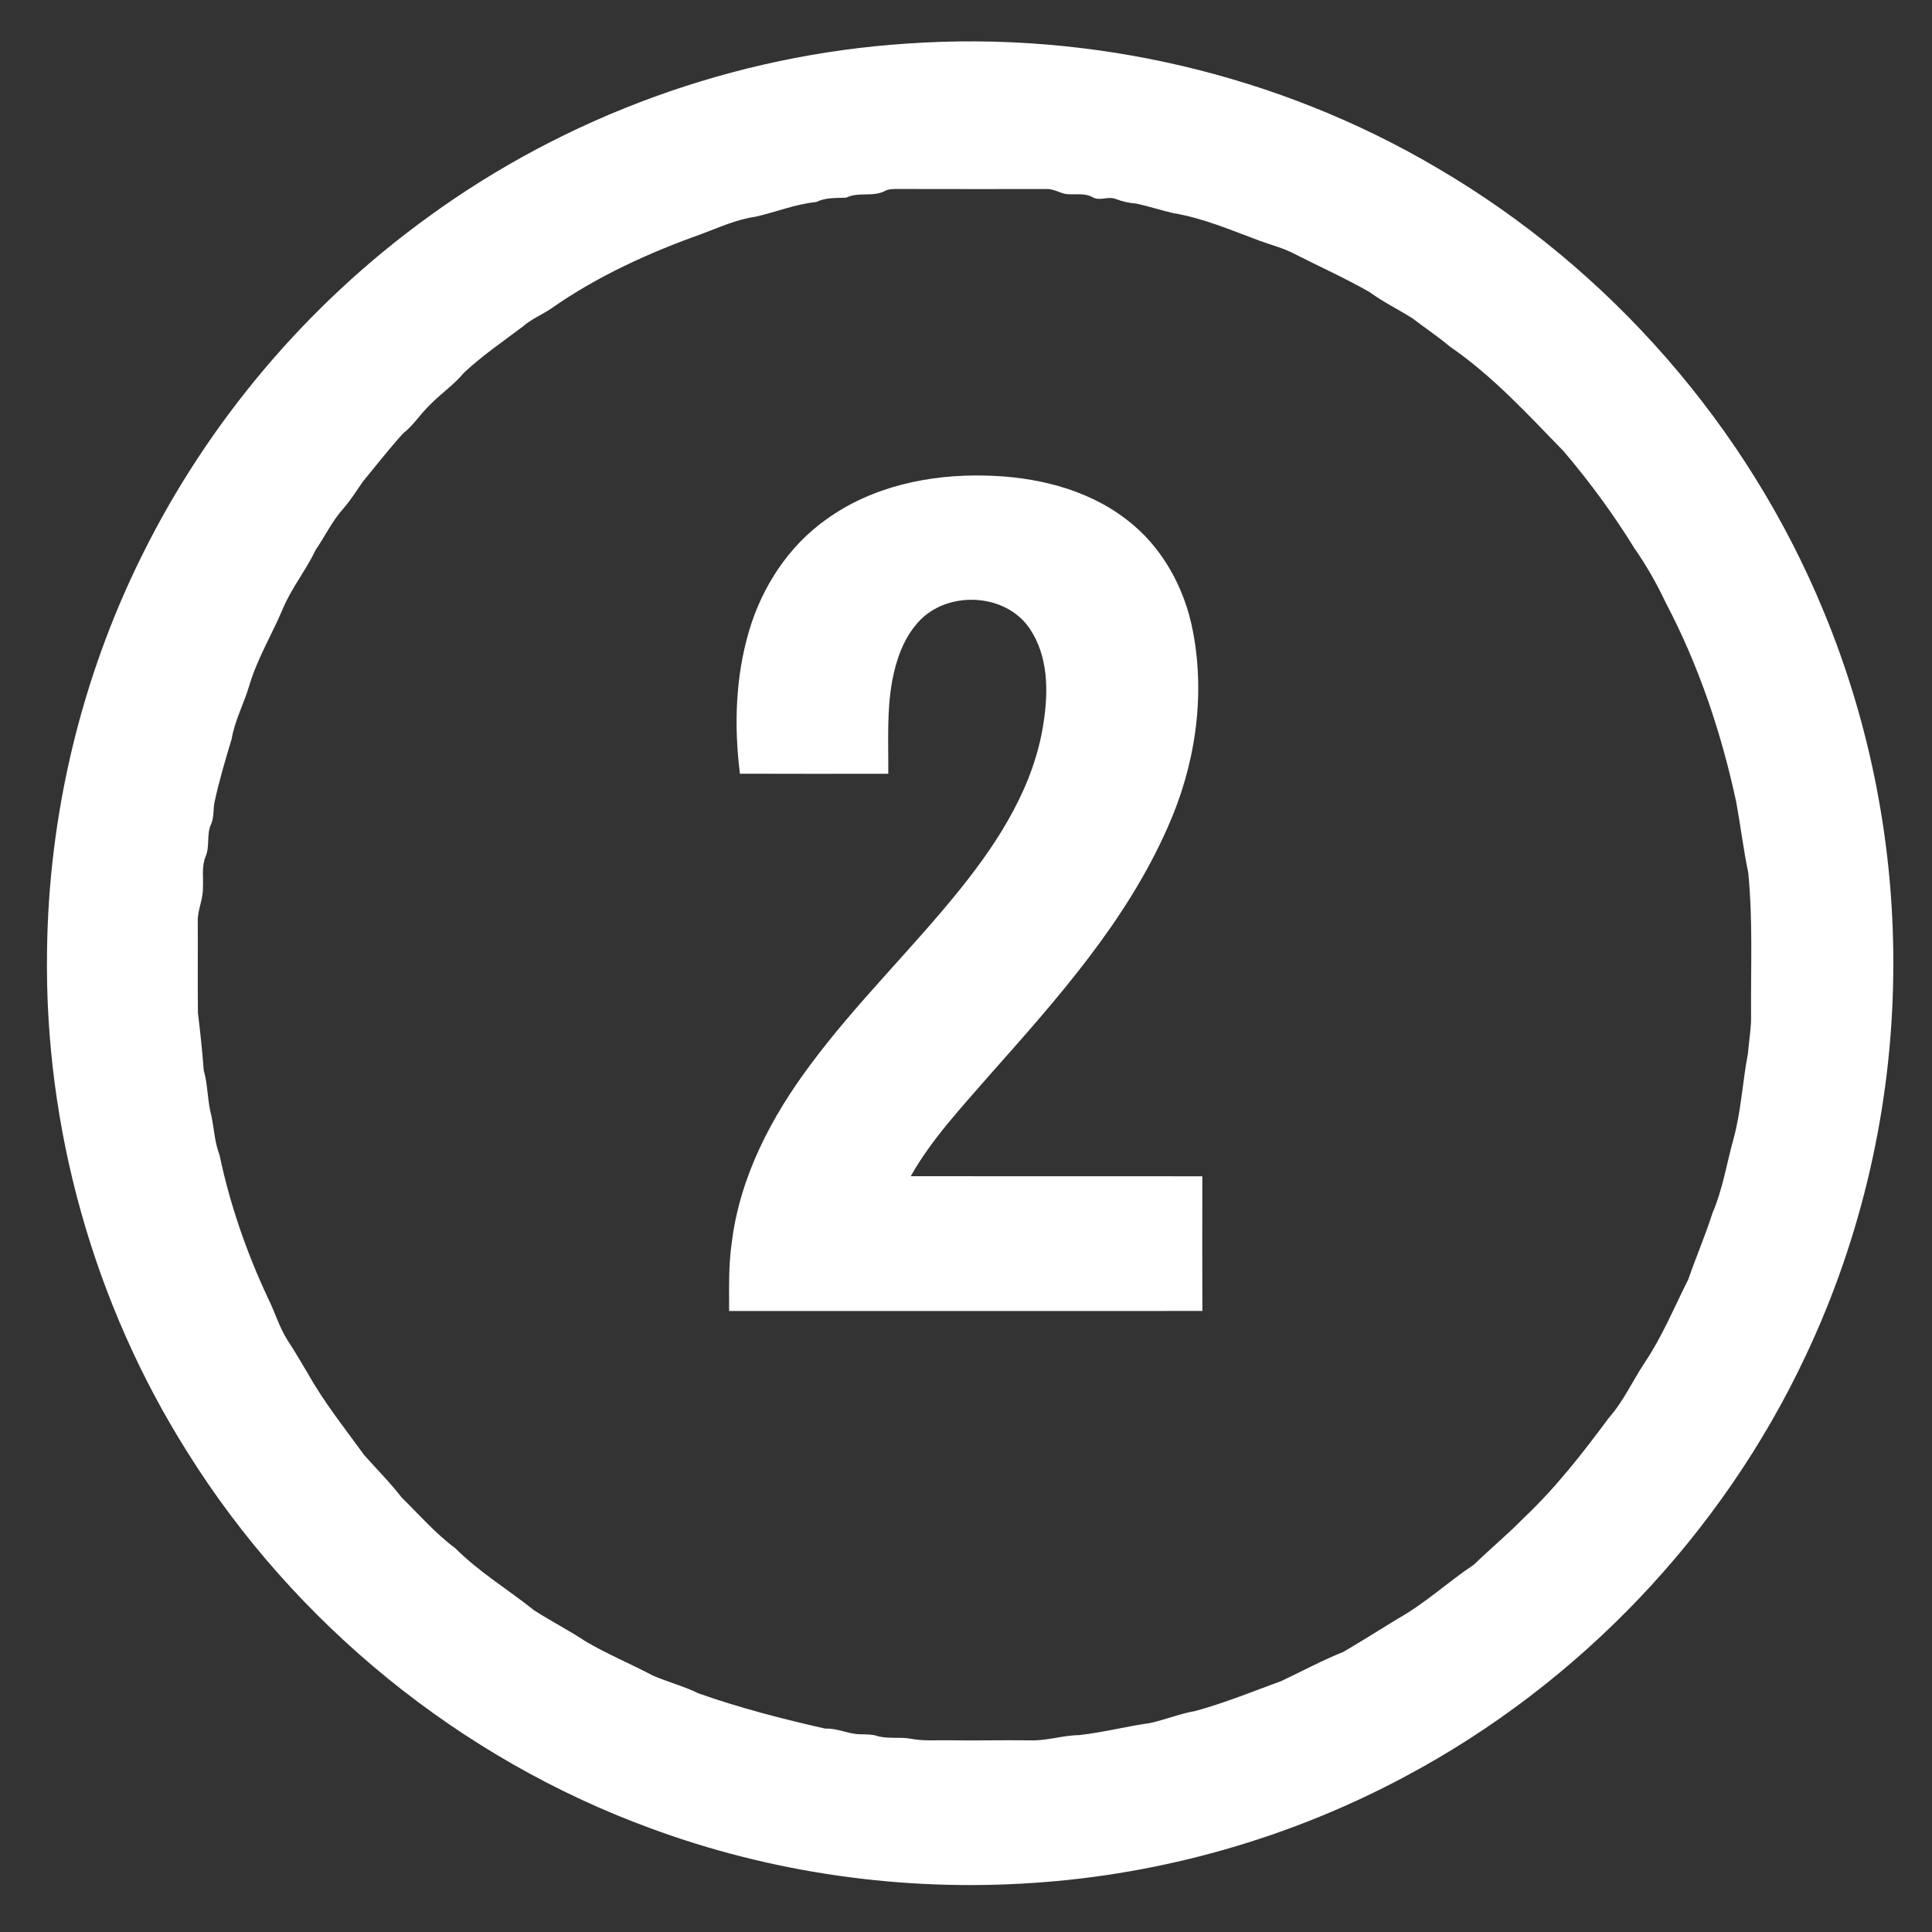 <?xml version="1.0" encoding="UTF-8" ?>
<!DOCTYPE svg PUBLIC "-//W3C//DTD SVG 1.1//EN" "http://www.w3.org/Graphics/SVG/1.1/DTD/svg11.dtd">
<svg width="700pt" height="700pt" viewBox="0 0 700 700" version="1.1" xmlns="http://www.w3.org/2000/svg">
<rect x="0" y="0" width="700" height="700" fill="#333333" stroke="none"/>
<g id="#ffffffff">
<path fill="#ffffff" opacity="1.00" d=" M 328.49 15.80 C 395.25 11.10 463.34 26.91 520.97 61.00 C 583.25 97.46 633.16 154.59 660.67 221.33 C 677.95 262.90 686.55 308.01 685.96 353.01 C 685.46 400.65 674.60 448.17 654.22 491.25 C 623.91 555.74 572.32 609.93 509.45 643.48 C 467.71 665.90 421.13 679.19 373.85 682.25 C 327.06 685.37 279.60 678.67 235.60 662.39 C 166.70 637.14 106.78 588.37 67.90 526.15 C 33.94 472.34 16.12 408.60 17.04 344.99 C 17.56 295.35 29.33 245.85 51.39 201.37 C 75.28 152.96 111.13 110.52 154.84 78.83 C 205.25 42.01 266.20 19.88 328.49 15.80 M 320.86 69.07 C 316.42 71.55 311.11 69.39 306.58 71.62 C 302.92 71.81 299.19 71.47 295.79 73.19 C 288.17 73.93 281.00 76.91 273.56 78.56 C 266.88 79.50 260.69 82.34 254.42 84.69 C 235.22 91.53 216.43 100.04 199.69 111.80 C 196.31 114.08 192.44 115.62 189.37 118.36 C 182.18 123.75 174.74 128.87 168.15 135.00 C 164.49 139.42 159.70 142.64 155.73 146.73 C 152.30 150.00 149.80 154.12 146.03 157.05 C 140.96 162.66 136.31 168.62 131.50 174.46 C 129.16 177.79 127.05 181.28 124.34 184.33 C 120.32 188.82 117.76 194.31 114.37 199.24 C 110.86 206.61 105.64 213.01 102.47 220.56 C 98.55 229.92 93.16 238.69 90.29 248.48 C 88.38 254.98 85.06 261.02 83.93 267.76 C 81.66 275.26 79.43 282.78 77.76 290.45 C 77.19 293.13 77.62 295.98 76.51 298.55 C 74.72 302.28 76.14 306.61 74.47 310.39 C 72.97 314.10 73.76 318.16 73.51 322.05 C 73.54 326.12 71.49 329.89 71.65 333.98 C 71.72 344.97 71.58 355.97 71.71 366.96 C 72.55 373.85 73.30 380.76 73.80 387.69 C 75.38 393.22 75.13 399.03 76.65 404.57 C 77.59 409.19 77.80 413.99 79.53 418.43 C 83.27 436.28 89.28 453.62 97.00 470.15 C 99.61 475.30 101.17 480.94 104.32 485.81 C 106.88 489.66 109.13 493.69 111.54 497.63 C 117.39 508.12 124.94 517.48 131.94 527.19 C 136.47 532.30 141.33 537.13 145.51 542.55 C 151.89 548.81 157.79 555.64 165.01 560.99 C 173.57 569.59 184.05 575.86 193.48 583.42 C 199.58 587.37 206.09 590.66 212.15 594.69 C 220.03 599.33 228.52 602.84 236.60 607.12 C 242.02 609.45 247.79 610.94 253.10 613.55 C 268.10 618.84 283.55 622.82 299.04 626.32 C 303.49 626.09 307.53 628.41 311.94 628.36 C 313.86 628.41 315.82 628.36 317.68 628.93 C 321.62 630.15 325.80 629.25 329.83 629.94 C 334.49 630.89 339.27 630.45 344.00 630.54 C 353.68 630.68 363.36 630.44 373.05 630.56 C 379.11 630.82 384.95 628.74 390.99 628.66 C 399.64 627.70 408.10 625.50 416.72 624.29 C 422.25 623.05 427.54 620.88 433.14 619.91 C 443.74 617.02 453.93 612.84 464.23 609.08 C 471.74 605.53 479.05 601.58 486.76 598.49 C 493.44 594.57 499.99 590.45 506.58 586.41 C 516.40 580.90 524.65 573.14 533.99 566.93 C 539.92 561.19 546.28 555.91 552.05 550.01 C 563.60 539.12 573.38 526.58 582.80 513.86 C 588.14 507.82 591.47 500.43 595.87 493.75 C 602.26 484.29 606.58 473.69 611.70 463.55 C 614.47 455.49 617.88 447.66 620.46 439.53 C 624.16 430.93 625.59 421.63 628.08 412.66 C 630.86 402.54 631.33 392.01 633.31 381.74 C 633.70 376.84 634.62 371.97 634.44 367.05 C 634.34 350.06 635.11 333.03 633.41 316.10 C 631.64 307.67 630.63 299.10 629.07 290.61 C 623.71 265.57 615.47 241.04 603.52 218.35 C 600.29 211.51 596.56 204.92 592.23 198.72 C 584.59 186.33 575.94 174.56 566.52 163.48 C 553.52 150.14 540.81 136.20 525.38 125.62 C 521.04 121.93 516.27 118.81 511.77 115.34 C 506.65 112.10 501.16 109.45 496.26 105.85 C 487.46 100.80 478.18 96.66 469.15 92.06 C 465.14 89.91 460.72 88.81 456.47 87.26 C 446.15 83.44 435.94 79.01 425.02 77.21 C 420.58 76.17 416.23 74.75 411.78 73.77 C 409.17 73.60 406.65 72.99 404.21 72.09 C 401.46 70.98 398.43 73.02 395.78 71.41 C 392.77 69.77 389.27 70.71 386.02 70.27 C 383.67 69.77 381.52 68.35 379.06 68.49 C 361.01 68.49 342.96 68.53 324.92 68.47 C 323.54 68.49 322.12 68.45 320.86 69.07 Z" />
<path fill="#ffffff" opacity="1.00" d=" M 299.26 188.27 C 315.83 176.23 336.84 171.79 357.04 172.31 C 374.95 172.70 393.46 177.00 407.91 188.05 C 420.98 197.83 429.28 213.01 432.25 228.90 C 436.81 252.79 432.92 277.81 423.01 299.90 C 408.03 333.93 382.97 362.00 358.55 389.51 C 348.42 401.22 337.62 412.60 329.98 426.16 C 365.19 426.21 400.41 426.16 435.63 426.19 C 435.60 442.45 435.58 458.71 435.64 474.98 C 378.48 475.03 321.33 474.98 264.17 475.00 C 264.20 466.64 263.91 458.25 265.17 449.96 C 268.11 426.27 279.55 404.58 293.68 385.69 C 310.35 363.24 330.54 343.76 348.02 322.00 C 362.12 304.44 374.75 284.52 378.10 261.85 C 379.89 250.44 379.80 237.78 373.14 227.85 C 364.37 214.67 342.90 213.79 332.57 225.55 C 327.36 231.36 324.72 238.97 323.29 246.53 C 321.23 257.68 321.93 269.07 321.84 280.35 C 303.93 280.36 286.02 280.40 268.10 280.33 C 265.91 263.09 266.46 245.25 271.42 228.52 C 276.13 212.62 285.66 197.94 299.26 188.27 Z" />
</g>
<g id="#005e79ff">
<path fill="#005e79" opacity="0" d=" M 320.86 69.07 C 322.12 68.45 323.54 68.49 324.92 68.47 C 342.96 68.53 361.01 68.49 379.06 68.49 C 381.52 68.35 383.67 69.77 386.02 70.27 C 389.27 70.71 392.77 69.77 395.78 71.41 C 398.43 73.02 401.46 70.98 404.21 72.09 C 406.65 72.99 409.17 73.60 411.78 73.77 C 416.23 74.75 420.58 76.17 425.02 77.21 C 435.94 79.01 446.15 83.44 456.47 87.26 C 460.72 88.81 465.14 89.91 469.15 92.06 C 478.18 96.66 487.46 100.80 496.26 105.85 C 501.16 109.45 506.65 112.10 511.77 115.34 C 516.27 118.81 521.04 121.93 525.38 125.62 C 540.81 136.20 553.52 150.14 566.52 163.48 C 575.94 174.56 584.59 186.33 592.23 198.72 C 596.56 204.92 600.29 211.51 603.52 218.35 C 615.47 241.04 623.71 265.57 629.07 290.61 C 630.63 299.10 631.64 307.67 633.41 316.10 C 635.11 333.03 634.34 350.06 634.44 367.05 C 634.62 371.97 633.70 376.84 633.31 381.74 C 631.33 392.01 630.86 402.54 628.08 412.66 C 625.59 421.63 624.16 430.93 620.46 439.53 C 617.88 447.66 614.47 455.49 611.70 463.55 C 606.58 473.69 602.26 484.29 595.87 493.75 C 591.47 500.43 588.14 507.82 582.80 513.86 C 573.38 526.58 563.60 539.12 552.05 550.01 C 546.28 555.91 539.92 561.19 533.99 566.93 C 524.65 573.14 516.40 580.90 506.58 586.41 C 499.99 590.45 493.44 594.57 486.76 598.49 C 479.05 601.58 471.74 605.53 464.23 609.08 C 453.93 612.84 443.74 617.02 433.14 619.91 C 427.54 620.88 422.25 623.05 416.72 624.29 C 408.10 625.50 399.64 627.70 390.99 628.66 C 384.95 628.74 379.11 630.82 373.05 630.56 C 363.36 630.44 353.68 630.68 344.00 630.54 C 339.27 630.45 334.49 630.89 329.83 629.94 C 325.80 629.25 321.62 630.15 317.68 628.93 C 315.82 628.36 313.86 628.41 311.94 628.36 C 307.53 628.41 303.49 626.09 299.04 626.32 C 283.55 622.82 268.10 618.84 253.10 613.55 C 247.79 610.94 242.02 609.45 236.60 607.12 C 228.52 602.84 220.03 599.33 212.15 594.69 C 206.09 590.66 199.58 587.37 193.48 583.42 C 184.05 575.86 173.57 569.59 165.01 560.99 C 157.79 555.64 151.89 548.81 145.51 542.55 C 141.33 537.13 136.47 532.30 131.94 527.19 C 124.94 517.48 117.39 508.12 111.54 497.63 C 109.13 493.69 106.88 489.66 104.32 485.81 C 101.17 480.94 99.61 475.30 97.00 470.15 C 89.28 453.62 83.27 436.28 79.53 418.43 C 77.80 413.99 77.59 409.19 76.65 404.57 C 75.13 399.03 75.38 393.22 73.80 387.69 C 73.30 380.76 72.55 373.85 71.71 366.96 C 71.58 355.97 71.72 344.97 71.65 333.98 C 71.49 329.89 73.54 326.12 73.51 322.05 C 73.76 318.16 72.97 314.10 74.47 310.39 C 76.14 306.61 74.72 302.28 76.51 298.55 C 77.62 295.98 77.19 293.13 77.76 290.45 C 79.43 282.78 81.66 275.26 83.93 267.76 C 85.06 261.02 88.38 254.98 90.29 248.48 C 93.16 238.69 98.55 229.92 102.47 220.56 C 105.64 213.01 110.86 206.61 114.37 199.24 C 117.76 194.31 120.32 188.82 124.34 184.33 C 127.05 181.28 129.16 177.79 131.50 174.46 C 136.31 168.62 140.96 162.66 146.03 157.05 C 149.80 154.12 152.30 150.00 155.73 146.73 C 159.70 142.64 164.49 139.42 168.15 135.00 C 174.74 128.87 182.18 123.75 189.37 118.36 C 192.44 115.62 196.31 114.08 199.69 111.80 C 216.43 100.04 235.22 91.53 254.42 84.69 C 260.69 82.34 266.88 79.50 273.56 78.56 C 281.00 76.91 288.17 73.93 295.79 73.19 C 299.19 71.47 302.92 71.81 306.58 71.62 C 311.11 69.39 316.42 71.55 320.86 69.07 M 299.26 188.27 C 285.66 197.94 276.13 212.62 271.42 228.52 C 266.46 245.25 265.91 263.09 268.10 280.33 C 286.02 280.40 303.93 280.36 321.84 280.35 C 321.93 269.07 321.23 257.68 323.29 246.53 C 324.72 238.97 327.36 231.36 332.57 225.55 C 342.90 213.79 364.37 214.67 373.14 227.85 C 379.80 237.78 379.89 250.44 378.10 261.85 C 374.75 284.52 362.12 304.44 348.02 322.00 C 330.54 343.76 310.35 363.24 293.68 385.69 C 279.55 404.58 268.11 426.27 265.17 449.96 C 263.91 458.25 264.20 466.64 264.17 475.00 C 321.33 474.98 378.48 475.03 435.64 474.98 C 435.58 458.71 435.60 442.45 435.63 426.19 C 400.41 426.16 365.19 426.21 329.98 426.16 C 337.62 412.60 348.42 401.22 358.55 389.51 C 382.97 362.00 408.03 333.93 423.01 299.90 C 432.92 277.81 436.81 252.79 432.25 228.90 C 429.28 213.01 420.98 197.83 407.91 188.05 C 393.46 177.00 374.95 172.70 357.04 172.31 C 336.84 171.79 315.83 176.23 299.26 188.27 Z" />
<path fill="#005e79" opacity="0" d=" M 691.13 336.50 C 692.51 336.67 692.75 337.35 691.85 338.52 C 690.45 338.35 690.21 337.67 691.13 336.50 Z" />
</g>
</svg>

